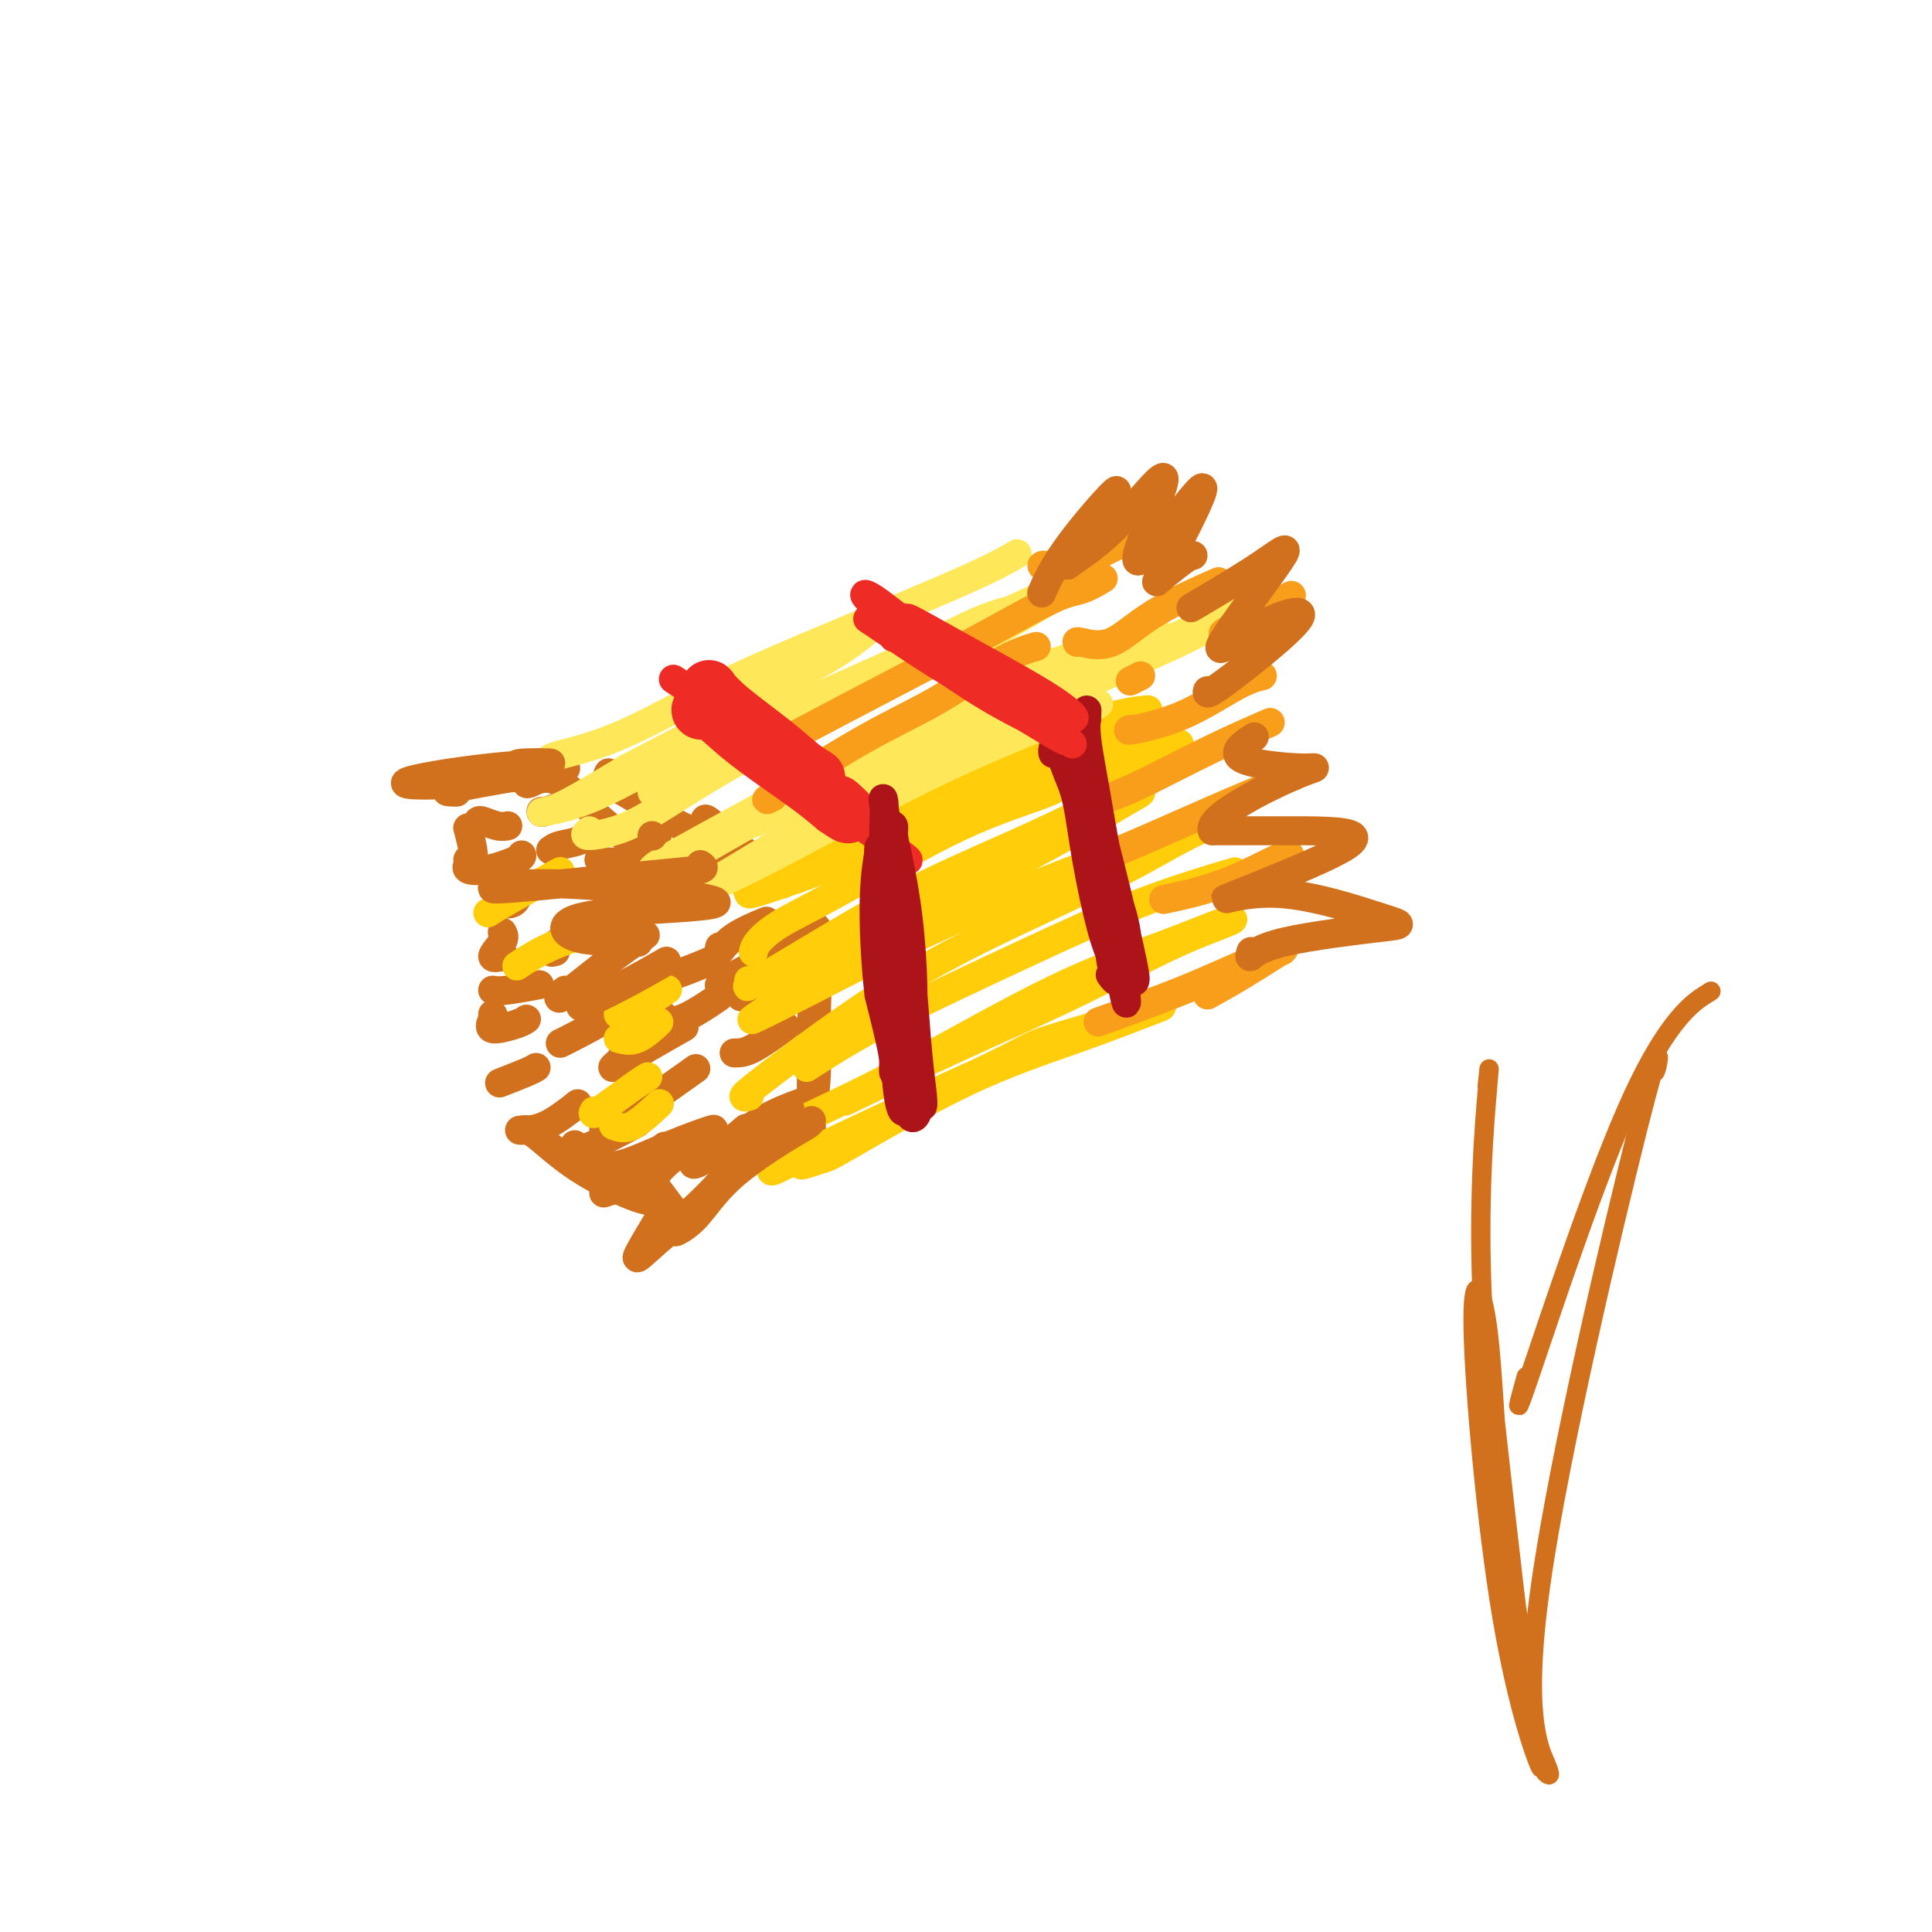 <svg viewBox='0 0 400 400' version='1.1' xmlns='http://www.w3.org/2000/svg' xmlns:xlink='http://www.w3.org/1999/xlink'><g fill='none' stroke='rgb(210,113,29)' stroke-width='6' stroke-linecap='round' stroke-linejoin='round'><path d='M106,160c0.105,-0.022 0.211,-0.045 0,0c-0.211,0.045 -0.737,0.156 0,0c0.737,-0.156 2.737,-0.581 4,-1c1.263,-0.419 1.789,-0.834 2,-1c0.211,-0.166 0.105,-0.083 0,0'/><path d='M109,162c-0.121,-0.483 -0.242,-0.967 0,-1c0.242,-0.033 0.848,0.383 2,0c1.152,-0.383 2.848,-1.565 4,-2c1.152,-0.435 1.758,-0.124 2,0c0.242,0.124 0.121,0.062 0,0'/><path d='M112,168c-0.024,0.167 -0.048,0.333 1,0c1.048,-0.333 3.167,-1.167 5,-2c1.833,-0.833 3.381,-1.667 4,-2c0.619,-0.333 0.310,-0.167 0,0'/><path d='M114,176c0.512,-0.369 1.024,-0.738 2,-1c0.976,-0.262 2.417,-0.417 4,-1c1.583,-0.583 3.310,-1.595 4,-2c0.690,-0.405 0.345,-0.202 0,0'/><path d='M124,178c1.464,0.423 2.929,0.845 5,0c2.071,-0.845 4.750,-2.958 6,-4c1.250,-1.042 1.071,-1.012 1,-1c-0.071,0.012 -0.036,0.006 0,0'/><path d='M135,184c-0.048,0.304 -0.095,0.607 0,1c0.095,0.393 0.333,0.875 2,0c1.667,-0.875 4.762,-3.107 6,-4c1.238,-0.893 0.619,-0.446 0,0'/><path d='M137,201c-0.044,0.756 -0.089,1.511 2,1c2.089,-0.511 6.311,-2.289 8,-3c1.689,-0.711 0.844,-0.356 0,0'/><path d='M137,210c0.911,0.867 1.822,1.733 4,1c2.178,-0.733 5.622,-3.067 7,-4c1.378,-0.933 0.689,-0.467 0,0'/><path d='M99,170c0.143,-0.113 0.286,-0.226 1,0c0.714,0.226 2.000,0.792 3,1c1.000,0.208 1.714,0.060 2,0c0.286,-0.060 0.143,-0.030 0,0'/><path d='M97,179c-0.279,0.370 -0.558,0.740 0,1c0.558,0.260 1.954,0.410 4,0c2.046,-0.410 4.743,-1.380 6,-2c1.257,-0.620 1.073,-0.892 1,-1c-0.073,-0.108 -0.037,-0.054 0,0'/><path d='M104,185c0.053,0.317 0.105,0.635 0,1c-0.105,0.365 -0.368,0.778 0,1c0.368,0.222 1.368,0.252 2,0c0.632,-0.252 0.895,-0.786 1,-1c0.105,-0.214 0.053,-0.107 0,0'/><path d='M104,193c0.286,0.506 0.571,1.012 0,2c-0.571,0.988 -2.000,2.458 -2,3c0.000,0.542 1.429,0.155 2,0c0.571,-0.155 0.286,-0.077 0,0'/><path d='M97,172c-0.143,-0.536 -0.286,-1.071 0,0c0.286,1.071 1.000,3.750 1,5c0.000,1.250 -0.714,1.071 -1,1c-0.286,-0.071 -0.143,-0.036 0,0'/><path d='M109,162c-0.018,0.241 -0.035,0.482 1,0c1.035,-0.482 3.123,-1.686 6,0c2.877,1.686 6.544,6.262 10,9c3.456,2.738 6.702,3.640 8,4c1.298,0.360 0.649,0.180 0,0'/><path d='M126,160c-0.315,0.670 -0.631,1.339 0,2c0.631,0.661 2.208,1.312 5,3c2.792,1.688 6.800,4.411 10,6c3.200,1.589 5.592,2.043 7,3c1.408,0.957 1.831,2.416 2,3c0.169,0.584 0.085,0.292 0,0'/><path d='M148,175c-0.906,-2.083 -1.812,-4.166 -2,-5c-0.188,-0.834 0.342,-0.420 2,1c1.658,1.420 4.444,3.844 7,6c2.556,2.156 4.880,4.042 6,5c1.120,0.958 1.034,0.988 1,1c-0.034,0.012 -0.017,0.006 0,0'/><path d='M167,196c-0.229,-0.202 -0.457,-0.403 0,0c0.457,0.403 1.601,1.411 2,4c0.399,2.589 0.055,6.760 0,11c-0.055,4.240 0.181,8.549 0,12c-0.181,3.451 -0.780,6.045 -1,7c-0.220,0.955 -0.063,0.273 0,0c0.063,-0.273 0.031,-0.136 0,0'/><path d='M167,202c-0.113,-0.562 -0.226,-1.125 0,0c0.226,1.125 0.793,3.937 1,6c0.207,2.063 0.056,3.376 0,7c-0.056,3.624 -0.015,9.559 0,14c0.015,4.441 0.004,7.388 0,9c-0.004,1.612 -0.001,1.889 0,2c0.001,0.111 0.001,0.055 0,0'/><path d='M108,234c0.589,-0.190 1.177,-0.379 3,1c1.823,1.379 4.879,4.328 9,7c4.121,2.672 9.306,5.068 12,6c2.694,0.932 2.896,0.399 4,1c1.104,0.601 3.110,2.336 4,3c0.890,0.664 0.663,0.256 -1,-2c-1.663,-2.256 -4.761,-6.359 -6,-8c-1.239,-1.641 -0.620,-0.821 0,0'/><path d='M102,205c0.600,0.111 1.200,0.222 3,0c1.800,-0.222 4.800,-0.778 6,-1c1.200,-0.222 0.600,-0.111 0,0'/><path d='M102,210c0.136,0.174 0.271,0.348 0,1c-0.271,0.652 -0.949,1.783 0,2c0.949,0.217 3.525,-0.480 5,-1c1.475,-0.520 1.850,-0.863 2,-1c0.150,-0.137 0.075,-0.069 0,0'/><path d='M104,224c-0.506,0.196 -1.012,0.393 0,0c1.012,-0.393 3.542,-1.375 5,-2c1.458,-0.625 1.845,-0.893 2,-1c0.155,-0.107 0.077,-0.054 0,0'/><path d='M108,234c-0.387,-0.006 -0.774,-0.012 0,0c0.774,0.012 2.708,0.042 5,-1c2.292,-1.042 4.940,-3.155 6,-4c1.060,-0.845 0.530,-0.423 0,0'/><path d='M119,237c-0.214,0.417 -0.429,0.833 0,1c0.429,0.167 1.500,0.083 4,-1c2.500,-1.083 6.429,-3.167 8,-4c1.571,-0.833 0.786,-0.417 0,0'/><path d='M125,247c1.867,-0.600 3.733,-1.200 6,-3c2.267,-1.800 4.933,-4.800 6,-6c1.067,-1.200 0.533,-0.600 0,0'/><path d='M144,240c-0.417,0.643 -0.833,1.286 0,1c0.833,-0.286 2.917,-1.500 5,-3c2.083,-1.500 4.167,-3.286 5,-4c0.833,-0.714 0.417,-0.357 0,0'/><path d='M125,234c2.267,-1.333 4.533,-2.667 8,-5c3.467,-2.333 8.133,-5.667 10,-7c1.867,-1.333 0.933,-0.667 0,0'/><path d='M129,218c0.383,0.107 0.766,0.214 0,1c-0.766,0.786 -2.679,2.252 -2,2c0.679,-0.252 3.952,-2.222 7,-4c3.048,-1.778 5.871,-3.365 7,-4c1.129,-0.635 0.565,-0.317 0,0'/><path d='M116,216c-0.024,0.024 -0.048,0.048 2,-1c2.048,-1.048 6.167,-3.167 9,-5c2.833,-1.833 4.381,-3.381 5,-4c0.619,-0.619 0.310,-0.310 0,0'/><path d='M117,205c-0.319,0.250 -0.638,0.501 -1,1c-0.362,0.499 -0.767,1.247 1,0c1.767,-1.247 5.707,-4.490 9,-7c3.293,-2.510 5.941,-4.289 7,-5c1.059,-0.711 0.530,-0.356 0,0'/><path d='M115,197c-0.445,0.144 -0.890,0.287 -1,0c-0.110,-0.287 0.115,-1.005 3,-3c2.885,-1.995 8.431,-5.268 11,-7c2.569,-1.732 2.163,-1.923 2,-2c-0.163,-0.077 -0.081,-0.038 0,0'/><path d='M127,191c0.512,0.196 1.024,0.393 3,-1c1.976,-1.393 5.417,-4.375 8,-6c2.583,-1.625 4.310,-1.893 5,-2c0.690,-0.107 0.345,-0.054 0,0'/><path d='M149,196c-0.161,0.673 -0.321,1.345 0,1c0.321,-0.345 1.125,-1.708 3,-3c1.875,-1.292 4.821,-2.512 6,-3c1.179,-0.488 0.589,-0.244 0,0'/><path d='M154,206c-0.536,0.339 -1.071,0.679 0,0c1.071,-0.679 3.750,-2.375 5,-3c1.250,-0.625 1.071,-0.179 1,0c-0.071,0.179 -0.036,0.089 0,0'/><path d='M152,218c1.022,0.022 2.044,0.044 4,-1c1.956,-1.044 4.844,-3.156 6,-4c1.156,-0.844 0.578,-0.422 0,0'/><path d='M151,237c-0.884,0.876 -1.767,1.751 -1,1c0.767,-0.751 3.185,-3.129 6,-5c2.815,-1.871 6.027,-3.234 8,-4c1.973,-0.766 2.707,-0.933 3,-1c0.293,-0.067 0.147,-0.033 0,0'/><path d='M159,183c0.012,-0.014 0.024,-0.027 0,0c-0.024,0.027 -0.086,0.095 0,0c0.086,-0.095 0.318,-0.353 1,-1c0.682,-0.647 1.815,-1.681 4,-3c2.185,-1.319 5.424,-2.921 10,-5c4.576,-2.079 10.490,-4.634 16,-7c5.510,-2.366 10.614,-4.543 14,-6c3.386,-1.457 5.052,-2.195 7,-3c1.948,-0.805 4.178,-1.678 5,-2c0.822,-0.322 0.235,-0.092 0,0c-0.235,0.092 -0.117,0.046 0,0'/><path d='M153,202c-1.802,0.950 -3.603,1.901 -4,2c-0.397,0.099 0.612,-0.653 3,-2c2.388,-1.347 6.156,-3.289 9,-5c2.844,-1.711 4.766,-3.191 6,-4c1.234,-0.809 1.781,-0.945 2,-1c0.219,-0.055 0.109,-0.027 0,0'/></g>
<g fill='none' stroke='rgb(255,205,10)' stroke-width='6' stroke-linecap='round' stroke-linejoin='round'><path d='M156,197c-0.025,0.137 -0.050,0.275 0,0c0.050,-0.275 0.173,-0.961 1,-2c0.827,-1.039 2.356,-2.430 5,-4c2.644,-1.570 6.403,-3.320 13,-7c6.597,-3.680 16.032,-9.289 24,-13c7.968,-3.711 14.470,-5.523 18,-7c3.530,-1.477 4.087,-2.620 7,-4c2.913,-1.380 8.183,-2.999 11,-4c2.817,-1.001 3.182,-1.385 2,-1c-1.182,0.385 -3.909,1.539 -5,2c-1.091,0.461 -0.545,0.231 0,0'/><path d='M155,203c0.000,0.000 0.100,0.100 0.1,0.1'/><path d='M155,204c-0.397,0.330 -0.794,0.660 2,-1c2.794,-1.660 8.779,-5.311 15,-9c6.221,-3.689 12.679,-7.417 20,-11c7.321,-3.583 15.505,-7.023 22,-10c6.495,-2.977 11.301,-5.492 15,-7c3.699,-1.508 6.292,-2.009 7,-2c0.708,0.009 -0.468,0.529 -3,2c-2.532,1.471 -6.419,3.895 -12,7c-5.581,3.105 -12.855,6.892 -17,9c-4.145,2.108 -5.161,2.538 -10,5c-4.839,2.462 -13.502,6.958 -20,11c-6.498,4.042 -10.830,7.632 -14,10c-3.170,2.368 -5.177,3.514 -4,3c1.177,-0.514 5.539,-2.687 12,-6c6.461,-3.313 15.020,-7.764 24,-12c8.980,-4.236 18.379,-8.256 28,-12c9.621,-3.744 19.463,-7.213 25,-9c5.537,-1.787 6.768,-1.894 8,-2'/><path d='M253,170c4.596,-1.598 -0.413,-0.093 -5,2c-4.587,2.093 -8.750,4.775 -15,8c-6.250,3.225 -14.585,6.994 -23,11c-8.415,4.006 -16.910,8.250 -26,14c-9.090,5.750 -18.777,13.005 -24,17c-5.223,3.995 -5.983,4.729 -6,5c-0.017,0.271 0.709,0.077 1,0c0.291,-0.077 0.145,-0.039 0,0'/><path d='M167,221c4.742,-3.040 9.483,-6.080 17,-10c7.517,-3.920 17.809,-8.721 27,-13c9.191,-4.279 17.282,-8.037 25,-11c7.718,-2.963 15.062,-5.132 18,-6c2.938,-0.868 1.469,-0.434 0,0'/><path d='M166,232c0.410,-0.249 0.820,-0.498 4,-2c3.180,-1.502 9.129,-4.258 18,-9c8.871,-4.742 20.662,-11.470 30,-16c9.338,-4.530 16.222,-6.863 22,-9c5.778,-2.137 10.450,-4.079 13,-5c2.550,-0.921 2.978,-0.820 1,0c-1.978,0.820 -6.361,2.358 -12,5c-5.639,2.642 -12.532,6.389 -20,10c-7.468,3.611 -15.511,7.088 -24,11c-8.489,3.912 -17.426,8.261 -21,10c-3.574,1.739 -1.787,0.870 0,0'/><path d='M160,242c-0.355,0.399 -0.710,0.798 1,0c1.710,-0.798 5.485,-2.792 10,-5c4.515,-2.208 9.772,-4.628 17,-8c7.228,-3.372 16.429,-7.695 21,-10c4.571,-2.305 4.511,-2.591 9,-4c4.489,-1.409 13.526,-3.941 17,-5c3.474,-1.059 1.385,-0.646 -1,0c-2.385,0.646 -5.065,1.524 -9,3c-3.935,1.476 -9.124,3.551 -15,6c-5.876,2.449 -12.440,5.273 -18,8c-5.560,2.727 -10.116,5.358 -15,8c-4.884,2.642 -10.098,5.294 -11,6c-0.902,0.706 2.507,-0.533 4,-1c1.493,-0.467 1.071,-0.161 6,-3c4.929,-2.839 15.208,-8.823 24,-13c8.792,-4.177 16.098,-6.548 23,-9c6.902,-2.452 13.401,-4.986 16,-6c2.599,-1.014 1.300,-0.507 0,0'/><path d='M179,180c0.375,0.044 0.749,0.088 5,-2c4.251,-2.088 12.378,-6.307 21,-10c8.622,-3.693 17.738,-6.860 24,-9c6.262,-2.140 9.668,-3.254 12,-4c2.332,-0.746 3.589,-1.124 3,-1c-0.589,0.124 -3.026,0.750 -4,1c-0.974,0.250 -0.487,0.125 0,0'/><path d='M155,185c0.031,0.146 0.062,0.291 4,-1c3.938,-1.291 11.782,-4.019 19,-7c7.218,-2.981 13.811,-6.214 20,-9c6.189,-2.786 11.975,-5.124 17,-7c5.025,-1.876 9.288,-3.290 9,-3c-0.288,0.290 -5.129,2.284 -7,3c-1.871,0.716 -0.773,0.154 -3,1c-2.227,0.846 -7.779,3.099 -10,4c-2.221,0.901 -1.110,0.451 0,0'/><path d='M165,182c-4.341,0.816 -8.681,1.633 -10,2c-1.319,0.367 0.385,0.285 3,-1c2.615,-1.285 6.141,-3.774 11,-6c4.859,-2.226 11.051,-4.190 17,-6c5.949,-1.810 11.657,-3.464 18,-6c6.343,-2.536 13.323,-5.952 18,-8c4.677,-2.048 7.051,-2.728 8,-3c0.949,-0.272 0.475,-0.136 0,0'/><path d='M167,176c1.339,-0.295 2.679,-0.591 6,-2c3.321,-1.409 8.625,-3.933 15,-7c6.375,-3.067 13.822,-6.678 21,-10c7.178,-3.322 14.086,-6.356 19,-8c4.914,-1.644 7.832,-1.898 9,-2c1.168,-0.102 0.584,-0.051 0,0'/><path d='M128,210c0.369,0.280 0.738,0.560 2,0c1.262,-0.560 3.417,-1.958 5,-3c1.583,-1.042 2.595,-1.726 3,-2c0.405,-0.274 0.202,-0.137 0,0'/><path d='M128,215c1.244,0.333 2.489,0.667 4,0c1.511,-0.667 3.289,-2.333 4,-3c0.711,-0.667 0.356,-0.333 0,0'/><path d='M107,200c2.067,-1.356 4.133,-2.711 7,-4c2.867,-1.289 6.533,-2.511 8,-3c1.467,-0.489 0.733,-0.244 0,0'/><path d='M119,193c0.399,-0.060 0.798,-0.119 1,0c0.202,0.119 0.208,0.417 1,0c0.792,-0.417 2.369,-1.548 3,-2c0.631,-0.452 0.315,-0.226 0,0'/><path d='M123,230c-0.280,0.506 -0.560,1.012 1,0c1.560,-1.012 4.958,-3.542 7,-5c2.042,-1.458 2.726,-1.845 3,-2c0.274,-0.155 0.137,-0.077 0,0'/><path d='M127,233c1.133,0.444 2.267,0.889 4,0c1.733,-0.889 4.067,-3.111 5,-4c0.933,-0.889 0.467,-0.444 0,0'/><path d='M101,189c1.111,-0.711 2.222,-1.422 5,-3c2.778,-1.578 7.222,-4.022 9,-5c1.778,-0.978 0.889,-0.489 0,0'/></g>
<g fill='none' stroke='rgb(254,232,89)' stroke-width='6' stroke-linecap='round' stroke-linejoin='round'><path d='M156,170c-0.294,0.384 -0.588,0.767 1,0c1.588,-0.767 5.057,-2.686 9,-5c3.943,-2.314 8.358,-5.025 14,-8c5.642,-2.975 12.510,-6.216 21,-10c8.490,-3.784 18.603,-8.111 25,-11c6.397,-2.889 9.080,-4.340 11,-5c1.920,-0.660 3.077,-0.530 2,0c-1.077,0.530 -4.388,1.461 -9,3c-4.612,1.539 -10.526,3.686 -15,6c-4.474,2.314 -7.507,4.794 -12,7c-4.493,2.206 -10.444,4.138 -15,6c-4.556,1.862 -7.715,3.655 -14,7c-6.285,3.345 -15.694,8.243 -21,11c-5.306,2.757 -6.509,3.373 -6,3c0.509,-0.373 2.730,-1.735 7,-4c4.270,-2.265 10.588,-5.432 21,-10c10.412,-4.568 24.919,-10.538 36,-15c11.081,-4.462 18.738,-7.418 25,-10c6.262,-2.582 11.131,-4.791 16,-7'/><path d='M252,128c16.473,-7.025 5.155,-1.586 0,1c-5.155,2.586 -4.146,2.321 -10,5c-5.854,2.679 -18.570,8.304 -29,13c-10.430,4.696 -18.573,8.463 -27,13c-8.427,4.537 -17.136,9.842 -24,14c-6.864,4.158 -11.882,7.167 -15,9c-3.118,1.833 -4.336,2.490 -3,2c1.336,-0.490 5.226,-2.128 11,-5c5.774,-2.872 13.431,-6.980 21,-11c7.569,-4.020 15.049,-7.954 24,-12c8.951,-4.046 19.371,-8.205 24,-10c4.629,-1.795 3.465,-1.227 3,-1c-0.465,0.227 -0.233,0.114 0,0'/><path d='M231,138c0.888,-0.316 1.777,-0.632 -1,0c-2.777,0.632 -9.218,2.211 -16,5c-6.782,2.789 -13.903,6.789 -23,11c-9.097,4.211 -20.168,8.632 -29,13c-8.832,4.368 -15.426,8.684 -20,11c-4.574,2.316 -7.130,2.632 -7,2c0.130,-0.632 2.946,-2.211 8,-5c5.054,-2.789 12.346,-6.786 20,-11c7.654,-4.214 15.670,-8.645 24,-13c8.330,-4.355 16.973,-8.634 22,-11c5.027,-2.366 6.436,-2.819 7,-3c0.564,-0.181 0.282,-0.091 0,0'/><path d='M122,172c-0.651,0.503 -1.302,1.006 0,1c1.302,-0.006 4.558,-0.521 8,-2c3.442,-1.479 7.072,-3.921 12,-7c4.928,-3.079 11.155,-6.796 19,-11c7.845,-4.204 17.309,-8.894 24,-12c6.691,-3.106 10.610,-4.629 17,-8c6.390,-3.371 15.250,-8.590 19,-11c3.750,-2.410 2.388,-2.011 0,-1c-2.388,1.011 -5.803,2.634 -11,5c-5.197,2.366 -12.175,5.475 -20,9c-7.825,3.525 -16.498,7.467 -25,11c-8.502,3.533 -16.832,6.657 -24,10c-7.168,3.343 -13.172,6.904 -18,9c-4.828,2.096 -8.480,2.727 -10,3c-1.520,0.273 -0.909,0.189 0,0c0.909,-0.189 2.117,-0.483 5,-2c2.883,-1.517 7.442,-4.259 12,-7'/><path d='M130,159c5.926,-3.094 12.242,-6.328 17,-9c4.758,-2.672 7.957,-4.782 12,-7c4.043,-2.218 8.929,-4.543 13,-7c4.071,-2.457 7.327,-5.046 8,-6c0.673,-0.954 -1.236,-0.273 -2,0c-0.764,0.273 -0.382,0.136 0,0'/><path d='M114,157c0.363,-0.205 0.727,-0.409 3,-1c2.273,-0.591 6.456,-1.567 12,-4c5.544,-2.433 12.450,-6.323 20,-10c7.550,-3.677 15.745,-7.140 25,-11c9.255,-3.860 19.569,-8.116 26,-11c6.431,-2.884 8.980,-4.395 10,-5c1.020,-0.605 0.510,-0.302 0,0'/><path d='M135,164c2.047,-0.530 4.094,-1.060 8,-3c3.906,-1.940 9.671,-5.291 18,-10c8.329,-4.709 19.222,-10.778 27,-15c7.778,-4.222 12.440,-6.598 16,-8c3.560,-1.402 6.017,-1.829 7,-2c0.983,-0.171 0.491,-0.085 0,0'/><path d='M165,164c0.742,-0.278 1.483,-0.555 6,-3c4.517,-2.445 12.809,-7.057 20,-11c7.191,-3.943 13.282,-7.215 20,-10c6.718,-2.785 14.062,-5.081 17,-6c2.938,-0.919 1.469,-0.459 0,0'/></g>
<g fill='none' stroke='rgb(249,158,27)' stroke-width='6' stroke-linecap='round' stroke-linejoin='round'><path d='M160,165c-1.251,0.639 -2.503,1.278 1,-1c3.503,-2.278 11.759,-7.472 18,-11c6.241,-3.528 10.467,-5.389 15,-8c4.533,-2.611 9.374,-5.972 13,-8c3.626,-2.028 6.036,-2.722 7,-3c0.964,-0.278 0.482,-0.139 0,0'/><path d='M165,152c6.294,-3.325 12.587,-6.650 19,-10c6.413,-3.350 12.945,-6.726 19,-10c6.055,-3.274 11.633,-6.444 15,-8c3.367,-1.556 4.522,-1.496 6,-2c1.478,-0.504 3.279,-1.573 4,-2c0.721,-0.427 0.360,-0.214 0,0'/><path d='M223,133c-0.080,-0.134 -0.159,-0.268 1,0c1.159,0.268 3.558,0.938 6,0c2.442,-0.938 4.927,-3.483 9,-6c4.073,-2.517 9.735,-5.005 12,-6c2.265,-0.995 1.132,-0.498 0,0'/><path d='M234,141c0.833,-0.417 1.667,-0.833 2,-1c0.333,-0.167 0.167,-0.083 0,0'/><path d='M254,131c-0.800,0.244 -1.600,0.489 1,-1c2.600,-1.489 8.600,-4.711 11,-6c2.400,-1.289 1.200,-0.644 0,0'/><path d='M234,151c-0.416,0.174 -0.833,0.348 1,0c1.833,-0.348 5.914,-1.217 10,-3c4.086,-1.783 8.177,-4.480 11,-6c2.823,-1.520 4.378,-1.863 5,-2c0.622,-0.137 0.311,-0.069 0,0'/><path d='M230,165c1.702,-0.625 3.405,-1.250 7,-3c3.595,-1.750 9.083,-4.625 14,-7c4.917,-2.375 9.262,-4.250 11,-5c1.738,-0.750 0.869,-0.375 0,0'/><path d='M232,176c1.506,-0.625 3.012,-1.250 7,-3c3.988,-1.750 10.458,-4.625 16,-7c5.542,-2.375 10.155,-4.250 12,-5c1.845,-0.750 0.923,-0.375 0,0'/><path d='M242,186c-0.936,0.196 -1.872,0.392 0,0c1.872,-0.392 6.553,-1.373 11,-3c4.447,-1.627 8.659,-3.900 11,-5c2.341,-1.100 2.812,-1.029 3,-1c0.188,0.029 0.094,0.014 0,0'/><path d='M229,211c-1.435,0.514 -2.871,1.027 0,0c2.871,-1.027 10.048,-3.595 16,-6c5.952,-2.405 10.679,-4.648 14,-6c3.321,-1.352 5.234,-1.815 6,-2c0.766,-0.185 0.383,-0.093 0,0'/><path d='M250,206c2.067,-1.133 4.133,-2.267 7,-4c2.867,-1.733 6.533,-4.067 8,-5c1.467,-0.933 0.733,-0.467 0,0'/><path d='M220,119c1.268,-0.875 2.536,-1.750 5,-3c2.464,-1.250 6.125,-2.875 8,-4c1.875,-1.125 1.964,-1.750 2,-2c0.036,-0.250 0.018,-0.125 0,0'/><path d='M216,117c-0.356,0.111 -0.711,0.222 1,0c1.711,-0.222 5.489,-0.778 7,-1c1.511,-0.222 0.756,-0.111 0,0'/></g>
<g fill='none' stroke='rgb(238,43,36)' stroke-width='12' stroke-linecap='round' stroke-linejoin='round'><path d='M147,144c-0.016,0.093 -0.032,0.187 0,0c0.032,-0.187 0.111,-0.654 0,-1c-0.111,-0.346 -0.414,-0.572 0,0c0.414,0.572 1.544,1.943 4,4c2.456,2.057 6.240,4.802 9,7c2.760,2.198 4.498,3.849 6,5c1.502,1.151 2.768,1.800 3,2c0.232,0.200 -0.569,-0.051 -2,-1c-1.431,-0.949 -3.490,-2.598 -7,-5c-3.510,-2.402 -8.469,-5.558 -11,-7c-2.531,-1.442 -2.633,-1.170 -3,-1c-0.367,0.170 -0.998,0.240 -1,0c-0.002,-0.240 0.624,-0.788 2,0c1.376,0.788 3.503,2.912 6,5c2.497,2.088 5.365,4.139 8,6c2.635,1.861 5.039,3.532 7,5c1.961,1.468 3.481,2.734 5,4'/><path d='M173,167c4.422,3.111 1.978,0.889 1,0c-0.978,-0.889 -0.489,-0.444 0,0'/></g>
<g fill='none' stroke='rgb(238,43,36)' stroke-width='6' stroke-linecap='round' stroke-linejoin='round'><path d='M140,141c-0.521,-0.337 -1.042,-0.673 0,0c1.042,0.673 3.647,2.356 7,5c3.353,2.644 7.455,6.250 12,10c4.545,3.750 9.533,7.646 14,11c4.467,3.354 8.414,6.167 11,8c2.586,1.833 3.812,2.686 4,3c0.188,0.314 -0.660,0.090 -1,0c-0.340,-0.090 -0.170,-0.045 0,0'/><path d='M181,170c-0.107,-0.522 -0.215,-1.045 0,0c0.215,1.045 0.752,3.656 1,4c0.248,0.344 0.206,-1.579 1,1c0.794,2.579 2.423,9.661 3,14c0.577,4.339 0.103,5.936 0,7c-0.103,1.064 0.165,1.594 0,1c-0.165,-0.594 -0.761,-2.313 -1,-3c-0.239,-0.687 -0.119,-0.344 0,0'/></g>
<g fill='none' stroke='rgb(173,20,25)' stroke-width='6' stroke-linecap='round' stroke-linejoin='round'><path d='M184,171c0.439,-0.146 0.878,-0.293 1,0c0.122,0.293 -0.073,1.024 0,2c0.073,0.976 0.413,2.197 1,5c0.587,2.803 1.419,7.190 2,12c0.581,4.810 0.910,10.044 1,14c0.090,3.956 -0.060,6.636 0,8c0.060,1.364 0.332,1.414 0,0c-0.332,-1.414 -1.266,-4.293 -2,-10c-0.734,-5.707 -1.269,-14.244 -2,-21c-0.731,-6.756 -1.657,-11.733 -2,-14c-0.343,-2.267 -0.102,-1.826 0,-1c0.102,0.826 0.065,2.037 0,5c-0.065,2.963 -0.159,7.678 0,14c0.159,6.322 0.570,14.249 1,20c0.430,5.751 0.878,9.325 1,12c0.122,2.675 -0.083,4.451 0,5c0.083,0.549 0.452,-0.129 0,-3c-0.452,-2.871 -1.726,-7.936 -3,-13'/><path d='M182,206c-0.759,-6.412 -1.157,-14.441 -1,-20c0.157,-5.559 0.868,-8.646 1,-10c0.132,-1.354 -0.314,-0.974 0,4c0.314,4.974 1.389,14.540 2,21c0.611,6.460 0.759,9.812 1,14c0.241,4.188 0.575,9.212 1,12c0.425,2.788 0.940,3.338 1,3c0.060,-0.338 -0.335,-1.566 -1,-5c-0.665,-3.434 -1.601,-9.075 -2,-16c-0.399,-6.925 -0.263,-15.133 0,-19c0.263,-3.867 0.652,-3.391 1,-2c0.348,1.391 0.655,3.699 1,9c0.345,5.301 0.728,13.594 1,20c0.272,6.406 0.434,10.923 1,13c0.566,2.077 1.537,1.713 2,0c0.463,-1.713 0.418,-4.775 0,-9c-0.418,-4.225 -1.209,-9.612 -2,-15'/><path d='M188,206c-0.049,-5.565 -0.171,-7.476 0,-7c0.171,0.476 0.634,3.339 1,7c0.366,3.661 0.634,8.119 1,12c0.366,3.881 0.830,7.185 1,9c0.170,1.815 0.046,2.143 0,2c-0.046,-0.143 -0.013,-0.755 0,-1c0.013,-0.245 0.007,-0.122 0,0'/><path d='M218,155c0.018,0.503 0.035,1.007 0,1c-0.035,-0.007 -0.124,-0.523 0,-1c0.124,-0.477 0.459,-0.915 1,0c0.541,0.915 1.287,3.184 2,5c0.713,1.816 1.393,3.181 2,6c0.607,2.819 1.141,7.093 2,12c0.859,4.907 2.044,10.446 3,14c0.956,3.554 1.681,5.124 2,6c0.319,0.876 0.230,1.060 0,0c-0.230,-1.060 -0.600,-3.362 -1,-5c-0.400,-1.638 -0.828,-2.611 -1,-3c-0.172,-0.389 -0.086,-0.195 0,0'/><path d='M225,149c-0.011,-0.875 -0.023,-1.749 0,-2c0.023,-0.251 0.080,0.123 0,1c-0.080,0.877 -0.296,2.259 0,5c0.296,2.741 1.102,6.843 2,12c0.898,5.157 1.886,11.371 3,16c1.114,4.629 2.355,7.672 3,11c0.645,3.328 0.693,6.939 1,9c0.307,2.061 0.871,2.572 1,2c0.129,-0.572 -0.178,-2.226 -1,-6c-0.822,-3.774 -2.159,-9.669 -4,-17c-1.841,-7.331 -4.187,-16.098 -5,-21c-0.813,-4.902 -0.095,-5.940 0,-6c0.095,-0.060 -0.433,0.857 0,6c0.433,5.143 1.827,14.513 3,22c1.173,7.487 2.123,13.093 3,17c0.877,3.907 1.679,6.116 2,7c0.321,0.884 0.160,0.442 0,0'/><path d='M233,205c0.885,7.391 -0.904,-2.131 -2,-8c-1.096,-5.869 -1.501,-8.084 -3,-14c-1.499,-5.916 -4.094,-15.534 -5,-21c-0.906,-5.466 -0.125,-6.781 0,-7c0.125,-0.219 -0.407,0.657 0,4c0.407,3.343 1.751,9.151 3,15c1.249,5.849 2.401,11.739 3,16c0.599,4.261 0.645,6.895 1,9c0.355,2.105 1.019,3.682 1,4c-0.019,0.318 -0.720,-0.623 -1,-1c-0.280,-0.377 -0.140,-0.188 0,0'/></g>
<g fill='none' stroke='rgb(238,43,36)' stroke-width='6' stroke-linecap='round' stroke-linejoin='round'><path d='M185,132c-0.081,-0.249 -0.162,-0.499 1,0c1.162,0.499 3.566,1.745 7,4c3.434,2.255 7.897,5.519 12,8c4.103,2.481 7.846,4.180 11,6c3.154,1.820 5.718,3.760 6,4c0.282,0.240 -1.719,-1.220 -5,-3c-3.281,-1.780 -7.841,-3.880 -13,-7c-5.159,-3.120 -10.915,-7.260 -15,-10c-4.085,-2.740 -6.498,-4.080 -8,-5c-1.502,-0.920 -2.094,-1.419 0,0c2.094,1.419 6.874,4.755 12,8c5.126,3.245 10.597,6.397 15,9c4.403,2.603 7.737,4.656 10,6c2.263,1.344 3.455,1.977 3,1c-0.455,-0.977 -2.559,-3.565 -6,-6c-3.441,-2.435 -8.221,-4.718 -13,-7'/><path d='M202,140c-7.266,-4.947 -15.930,-10.814 -20,-14c-4.070,-3.186 -3.546,-3.692 -1,-2c2.546,1.692 7.114,5.580 12,9c4.886,3.420 10.091,6.371 15,9c4.909,2.629 9.522,4.936 12,6c2.478,1.064 2.822,0.884 2,0c-0.822,-0.884 -2.809,-2.471 -7,-5c-4.191,-2.529 -10.587,-5.998 -16,-9c-5.413,-3.002 -9.843,-5.537 -11,-6c-1.157,-0.463 0.958,1.144 2,2c1.042,0.856 1.012,0.959 1,1c-0.012,0.041 -0.006,0.021 0,0'/></g>
<g fill='none' stroke='rgb(210,113,29)' stroke-width='6' stroke-linecap='round' stroke-linejoin='round'><path d='M168,232c-0.142,0.267 -0.285,0.535 -1,1c-0.715,0.465 -2.004,1.128 -5,3c-2.996,1.872 -7.701,4.952 -11,8c-3.299,3.048 -5.193,6.064 -7,8c-1.807,1.936 -3.527,2.793 -4,3c-0.473,0.207 0.302,-0.235 3,-3c2.698,-2.765 7.320,-7.851 11,-12c3.680,-4.149 6.417,-7.359 8,-9c1.583,-1.641 2.010,-1.711 1,-1c-1.010,0.711 -3.458,2.205 -6,5c-2.542,2.795 -5.179,6.893 -9,11c-3.821,4.107 -8.828,8.225 -12,11c-3.172,2.775 -4.510,4.208 -4,3c0.510,-1.208 2.868,-5.056 4,-7c1.132,-1.944 1.038,-1.984 1,-2c-0.038,-0.016 -0.019,-0.008 0,0'/><path d='M136,243c-0.148,0.200 -0.295,0.401 0,0c0.295,-0.401 1.034,-1.402 3,-3c1.966,-1.598 5.160,-3.791 7,-5c1.840,-1.209 2.324,-1.435 1,-1c-1.324,0.435 -4.458,1.529 -8,3c-3.542,1.471 -7.492,3.319 -10,4c-2.508,0.681 -3.574,0.195 -4,0c-0.426,-0.195 -0.213,-0.097 0,0'/><path d='M135,173c0.000,0.000 0.100,0.100 0.1,0.1'/><path d='M145,179c0.539,0.358 1.078,0.717 0,1c-1.078,0.283 -3.773,0.492 -9,1c-5.227,0.508 -12.985,1.316 -20,2c-7.015,0.684 -13.285,1.245 -14,1c-0.715,-0.245 4.126,-1.295 14,-1c9.874,0.295 24.781,1.935 30,3c5.219,1.065 0.749,1.553 -6,2c-6.749,0.447 -15.779,0.851 -20,2c-4.221,1.149 -3.635,3.043 -1,4c2.635,0.957 7.317,0.979 12,1'/><path d='M131,195c2.000,0.167 1.000,0.083 0,0'/><path d='M138,199c-2.911,1.667 -5.822,3.333 -9,5c-3.178,1.667 -6.622,3.333 -8,4c-1.378,0.667 -0.689,0.333 0,0'/><path d='M108,159c-0.916,-0.415 -1.832,-0.830 0,-1c1.832,-0.170 6.412,-0.094 6,0c-0.412,0.094 -5.817,0.207 -13,1c-7.183,0.793 -16.145,2.265 -17,3c-0.855,0.735 6.395,0.733 14,0c7.605,-0.733 15.564,-2.196 14,-2c-1.564,0.196 -12.652,2.053 -17,3c-4.348,0.947 -1.957,0.985 -1,1c0.957,0.015 0.478,0.008 0,0'/><path d='M259,197c-0.223,0.675 -0.446,1.351 0,1c0.446,-0.351 1.561,-1.727 7,-3c5.439,-1.273 15.202,-2.442 20,-3c4.798,-0.558 4.632,-0.503 0,-2c-4.632,-1.497 -13.730,-4.545 -21,-5c-7.270,-0.455 -12.710,1.682 -11,1c1.710,-0.682 10.572,-4.183 17,-7c6.428,-2.817 10.423,-4.951 9,-6c-1.423,-1.049 -8.264,-1.014 -14,-1c-5.736,0.014 -10.368,0.007 -15,0'/><path d='M251,172c-1.264,-2.540 10.076,-8.391 16,-11c5.924,-2.609 6.433,-1.978 3,-2c-3.433,-0.022 -10.809,-0.698 -13,-2c-2.191,-1.302 0.803,-3.229 2,-4c1.197,-0.771 0.599,-0.385 0,0'/><path d='M250,143c-0.198,0.627 -0.396,1.254 4,-2c4.396,-3.254 13.385,-10.388 15,-13c1.615,-2.612 -4.144,-0.702 -9,2c-4.856,2.702 -8.810,6.196 -7,3c1.810,-3.196 9.382,-13.084 12,-17c2.618,-3.916 0.282,-1.862 -4,1c-4.282,2.862 -10.509,6.532 -13,8c-2.491,1.468 -1.245,0.734 0,0'/><path d='M247,115c-0.294,-0.006 -0.589,-0.012 -2,1c-1.411,1.012 -3.940,3.043 -5,4c-1.060,0.957 -0.651,0.841 2,-4c2.651,-4.841 7.543,-14.408 7,-15c-0.543,-0.592 -6.521,7.792 -10,12c-3.479,4.208 -4.458,4.241 -3,0c1.458,-4.241 5.354,-12.757 5,-14c-0.354,-1.243 -4.958,4.788 -9,9c-4.042,4.212 -7.521,6.606 -11,9'/><path d='M221,117c-0.380,-1.059 8.671,-12.707 10,-15c1.329,-2.293 -5.065,4.767 -9,10c-3.935,5.233 -5.410,8.638 -6,10c-0.590,1.362 -0.295,0.681 0,0'/></g>
<g fill='none' stroke='rgb(210,113,29)' stroke-width='4' stroke-linecap='round' stroke-linejoin='round'><path d='M313,336c0.204,4.171 0.408,8.343 2,15c1.592,6.657 4.573,15.801 4,15c-0.573,-0.801 -4.699,-11.546 -8,-31c-3.301,-19.454 -5.776,-47.618 -6,-60c-0.224,-12.382 1.802,-8.981 3,0c1.198,8.981 1.569,23.541 3,37c1.431,13.459 3.924,25.816 5,33c1.076,7.184 0.736,9.195 -1,-4c-1.736,-13.195 -4.868,-41.598 -8,-70'/><path d='M307,271c-1.167,-21.798 0.417,-39.292 1,-46c0.583,-6.708 0.167,-2.631 0,-1c-0.167,1.631 -0.083,0.815 0,0'/><path d='M320,367c0.685,0.598 1.371,1.197 0,-2c-1.371,-3.197 -4.798,-10.188 -1,-37c3.798,-26.812 14.822,-73.444 20,-94c5.178,-20.556 4.509,-15.034 4,-13c-0.509,2.034 -0.860,0.581 -1,0c-0.140,-0.581 -0.070,-0.291 0,0'/><path d='M316,285c-1.506,5.399 -3.012,10.798 1,-1c4.012,-11.798 13.542,-40.792 21,-57c7.458,-16.208 12.845,-19.631 15,-21c2.155,-1.369 1.077,-0.685 0,0'/></g>
</svg>
